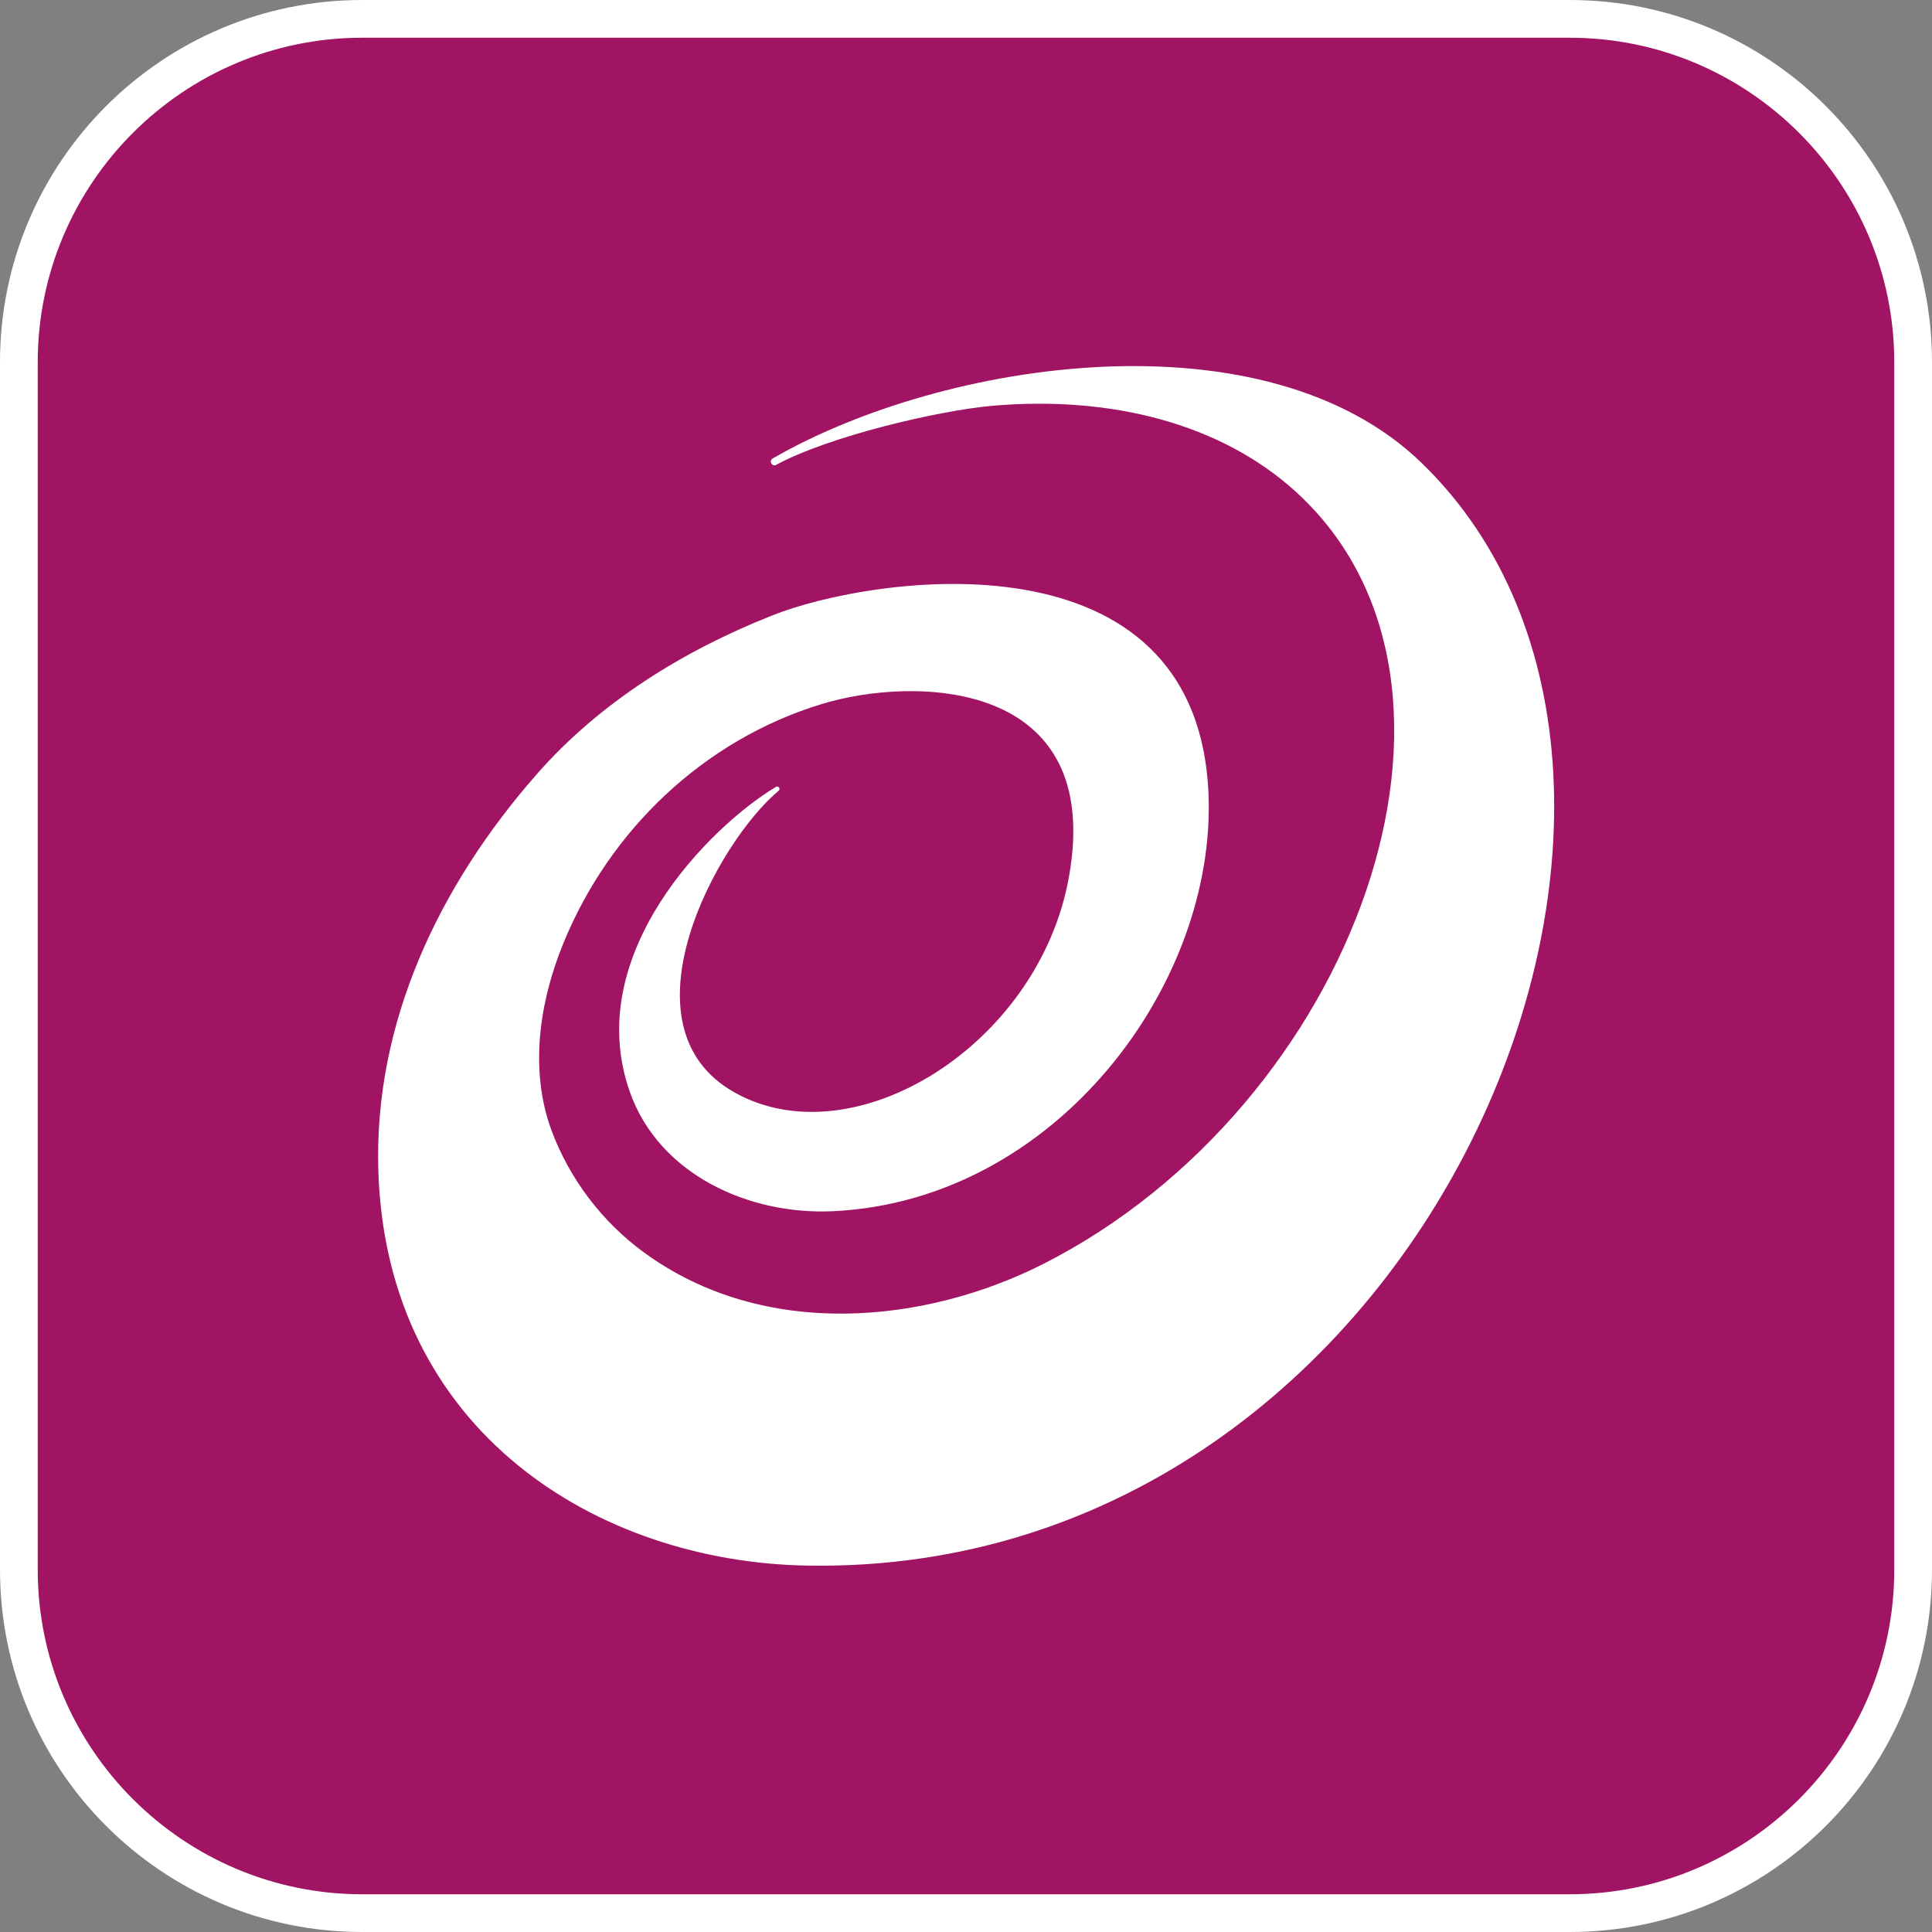 <?xml version="1.0" encoding="UTF-8"?><svg id="Background" xmlns="http://www.w3.org/2000/svg" viewBox="0 0 256 256"><rect x="0" y="0" width="256" height="256" fill="#808080" stroke="none"/><defs><style>.cls-1{fill:#a11463;}.cls-1,.cls-2{stroke-width:0px;}.cls-2{fill:#fff;}</style></defs><rect class="cls-1" x="2.5" y="2.5" width="251" height="251" rx="45.5" ry="45.5"/><path class="cls-2" d="m208,5c23.71,0,43,19.29,43,43v160c0,23.71-19.29,43-43,43H48c-23.71,0-43-19.29-43-43V48C5,24.29,24.29,5,48,5h160M208,0H48C21.49,0,0,21.49,0,48v160C0,234.51,21.49,256,48,256h160c26.51,0,48-21.49,48-48V48C256,21.49,234.51,0,208,0h0Z"/><path class="cls-2" d="m102.81,104.27c.34-.21.66.27.35.52-8.13,6.77-21.5,31.24-5.77,40,15.77,8.78,40.19-6.26,44.23-28.48,4.8-26.35-20.37-26.8-32.74-23.02-15.57,4.74-28.1,16.66-34.24,31.72-3.2,7.82-4.49,16.79-1.58,24.73,2.37,6.42,6.7,12.14,12.22,16.18,15.99,11.72,37.38,9.48,53.04,1.52,41.16-20.94,61.51-76.58,33.44-102.23-9.89-9.03-24.43-12.82-40.27-11.44-6.95.61-21.49,3.96-28.7,7.85-.19.1-.43.01-.54-.15,0-.02-.02-.02-.02-.02-.16-.22-.11-.54.12-.68,22.73-13.13,65.3-19.51,86.02.57,44.01,42.65,1.06,147.52-81.4,146.11-27.69-.47-55.79-17.67-56.84-52.38-.59-19.66,8.09-37.79,21-52.49,8.36-9.53,19.41-16.36,31.19-21.03,13.34-5.32,56.28-11.67,57.81,23.59,1.09,25.21-20.19,53.95-49.74,55.35-11.16.53-23.09-4.86-26.95-15.85-6.41-18.28,10.78-35.23,19.38-40.38"/></svg>